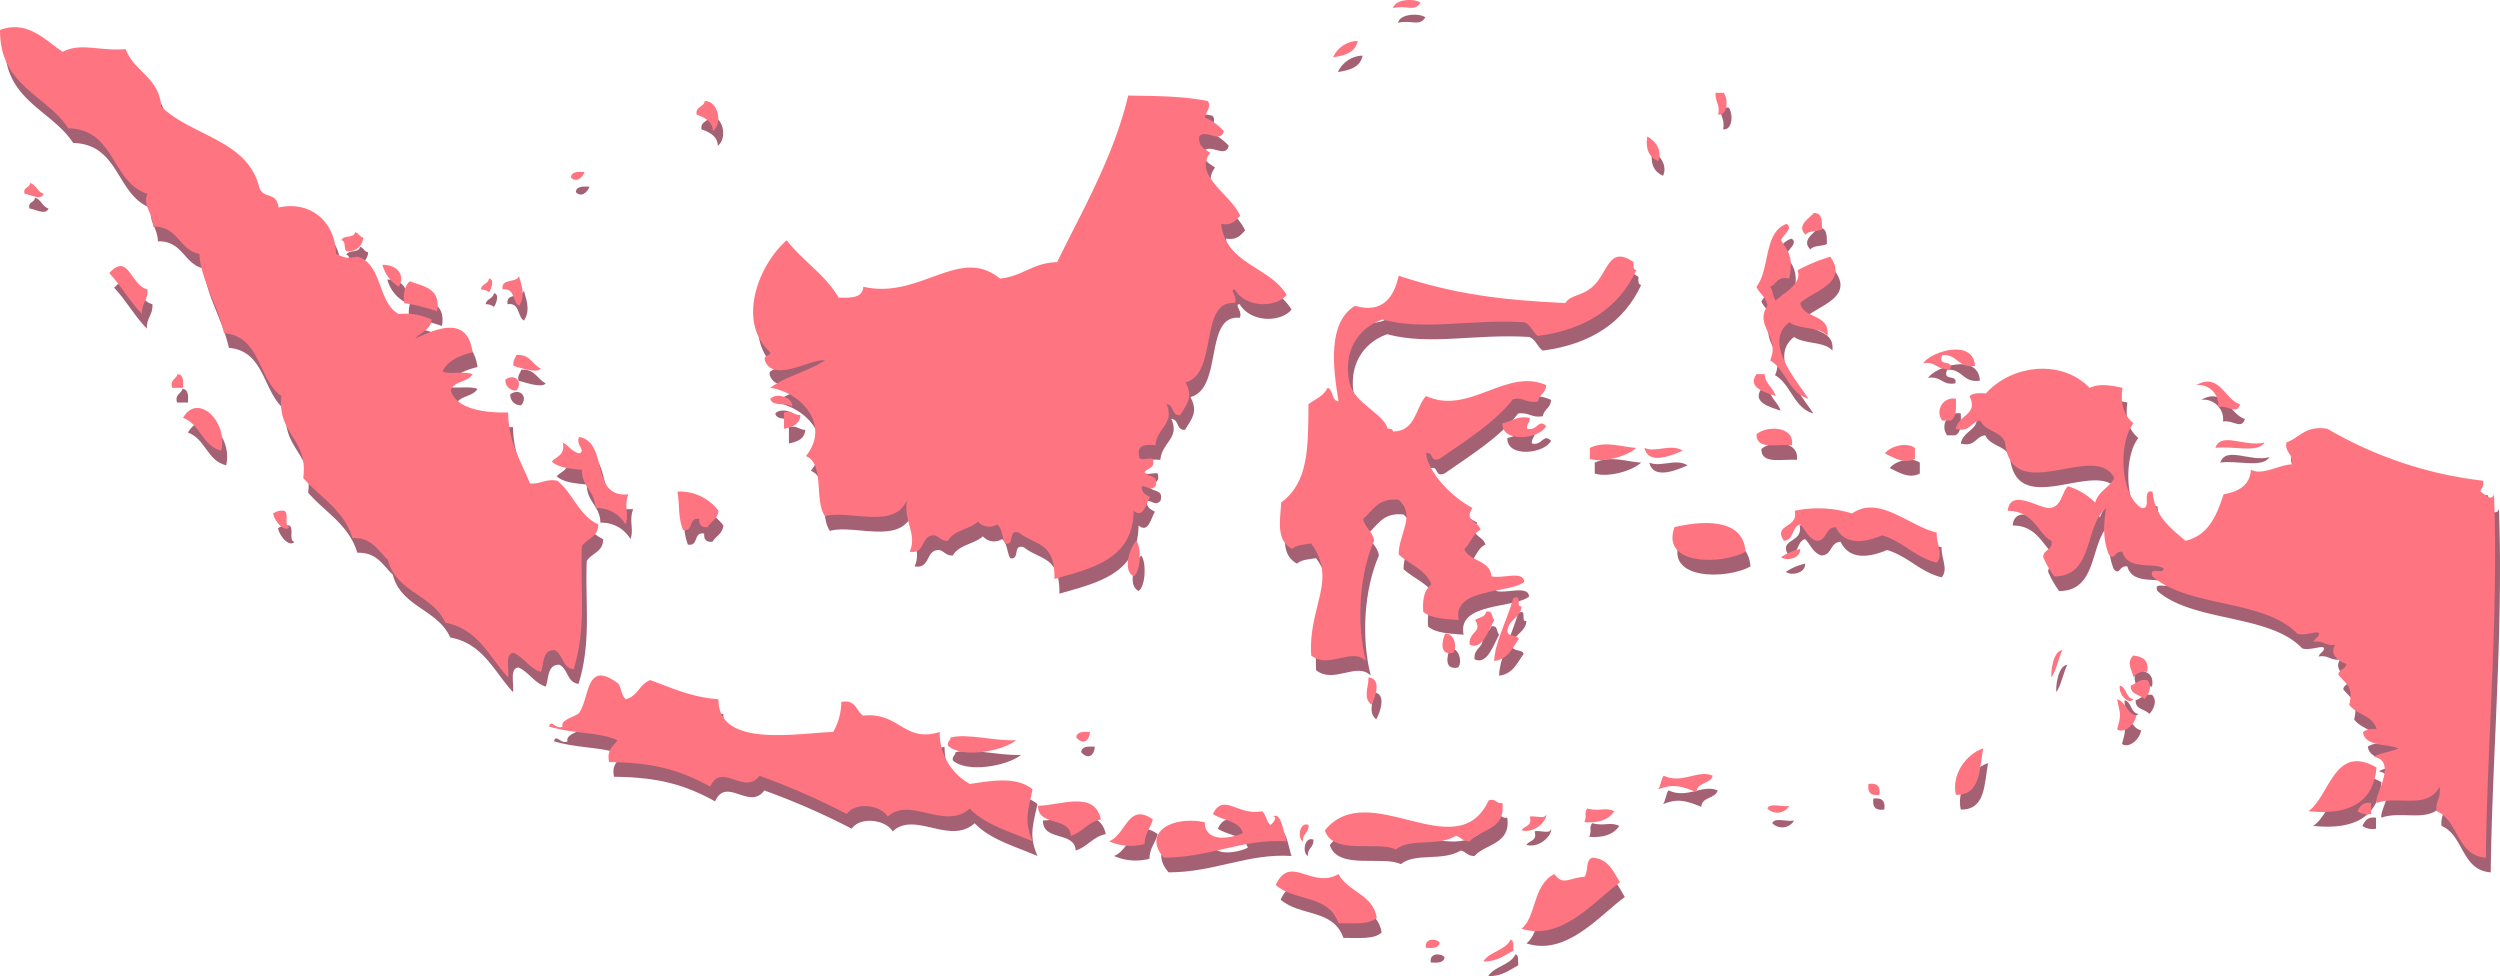 <svg xmlns="http://www.w3.org/2000/svg" width="428.514" height="167.322" viewBox="0 0 428.514 167.322">
  <g id="mapa_indonesia" data-name="mapa indonesia" transform="translate(-289.386 -290.668)">
    <g id="Grupo_309" data-name="Grupo 309" transform="translate(-3001.833 -1853.099)" style="isolation: isolate">
      <path id="Trazado_1391" data-name="Trazado 1391" d="M3535.538,2146.74c-1.063,1.669-2.358.364-4.683.936C3531.126,2146.141,3534.407,2145.953,3535.538,2146.74Z" fill="#a56174" fill-rule="evenodd"/>
      <path id="Trazado_1392" data-name="Trazado 1392" d="M3302.828,2155.168c3.012-1.641,6.437-.059,10.772-.468,1.43,3.874,5.746,4.866,6.084,9.833,5.175,5.127,14.922,5.681,16.857,14.047.894,1.893,2.848.486,3.277,3.278,5.4-1.213,9.706,2.374,9.833,7.96,1.753.7,1.415.77,3.746.466,4.262,1.359,3.366,7.874,7.024,9.834a10.572,10.572,0,0,1,5.619.937c-.182,1.848-1.9,2.154-2.81,3.278,4.033-1.931,8.981-3.831,9.833,2.341-2.237.572-4.243,1.376-5.151,3.277,1.035.569,3.475-.109,5.151.469-.778,1.406-3.235,1.135-3.747,2.809,1.036,3.453,6.687,3.855,9.833,3.746.073,5.234,2.237,8.377,3.747,12.174,1.872.156,2.6-.834,4.682-.468,2.7,2.14,3.7,5.975,7.024,7.491.024,2.209-1.977,2.394-2.81,3.747-.295,7.379.822,13.841-1.405,21.069-1.978-.208-1.8-2.57-3.278-3.277-2.094-.064-1.8,2.258-2.341,3.746-2.015-.64-2.854-2.453-4.682-3.279-1.552.164-.734,2.7-.937,4.215-3.245-3.465-5.1-8.327-10.768-9.366-2.08-4.787-8.485-5.249-9.833-10.768-1.712-1.567-2.7-3.859-6.087-3.747-1.425-4.817-5.543-6.942-8.429-10.3.888-6.82-4.473-7.389-3.746-14.047-4.038-2.828-3.495-10.24-9.832-10.769-1.046-4.747-4.077-9.418-4.214-13.579-3.528-.685-3.629-4.8-7.961-4.683-.014-2.322-1.85-3.721-.935-5.618-6.26-2.012-5.488-11.056-13.579-11.238-3.764-5.755-11.794-7.246-11.706-16.855C3296.9,2149.614,3300.013,2153.408,3302.828,2155.168Z" fill="#a56174" fill-rule="evenodd"/>
      <path id="Trazado_1393" data-name="Trazado 1393" d="M3524.768,2153.3c-.364,1.977-2.186,2.5-4.214,2.808A4.773,4.773,0,0,1,3524.768,2153.3Z" fill="#a56174" fill-rule="evenodd"/>
      <path id="Trazado_1394" data-name="Trazado 1394" d="M3586.106,2162.193h1.405c.764.9.792,3.906-.937,3.745C3586.934,2164.172,3586,2163.7,3586.106,2162.193Z" fill="#a56174" fill-rule="evenodd"/>
      <path id="Trazado_1395" data-name="Trazado 1395" d="M3423.163,2208.078c-.258-1.037.894-.665.936-1.4-5.854-5.236-1.987-15.049,2.81-19.2,2.711,3.531,6.612,5.875,8.9,9.833,2.069.039,4.149.089,4.214-1.874,9.7,2.264,16.512-7.118,23.412-1.405,3.872-.341,5.685-2.743,9.832-2.808,3.8-7.939,9.636-17.815,12.175-28.563,4.323.1,9.012.035,13.577.937.771.727-.159,1.824-.468,2.809a9.76,9.76,0,0,1,3.278,2.342c-.527,2.238-3.185-.441-4.214.936-.2,1.763.989,2.132,1.872,2.809-2.934,3.849,3.565,7.123,5.151,10.769-.75.81-1.417,1.705-3.277,1.406.83,6.973,8.342,7.265,11.237,12.172-1.951,2.279-7.034,2.194-8.9-.936-1.044.07.607,1.18,0,2.342-6.149-.6-2.8,12.113-8.428,13.578,1.33,2.528.289,3.614-.936,5.618-1.529.124-.993-1.815-2.342-1.872,1.5,3.338-1.668,4.06-1.873,7.023-1.687-.127-3.238-.116-2.809,1.874-.079,1.015,1.66.211,2.341.469.5,1.744-.985,1.51-1.4,2.339.545.862,2.486.325,1.873,2.342-.891.877-1.176.051-2.341,0-.079,1.172.72,1.466,1.405,1.872-.671,1.015-1.124,3.792-2.809,2.343-.107,8.32-7.044,9.812-13.579,11.7.146-6.451-3.29-5.727-6.087-7.959-2.017-.612-.58,2.229-2.342,1.874-.557-1-.5-2.617-1.4-3.278a2.547,2.547,0,0,1-3.277-.469c-1.483,1.327-4.154,1.467-5.151,3.279-1.165.073-1.449-.736-2.341-.937-2.4-.059-1.421,3.262-4.214,2.809,1.34-2.974-1.083-5.2-.468-8.9-2.075,5.208-9.913,1.656-14.047,2.811-1.893-2.633-.005-9.047-3.278-10.3,4.206-5.2-.539-10.824-6.087-11.707,2.688-1.993,6.532-2.832,9.365-4.682C3431.371,2207.585,3424.654,2212.08,3423.163,2208.078Z" fill="#a56174" fill-rule="evenodd"/>
      <path id="Trazado_1396" data-name="Trazado 1396" d="M3412.862,2163.6c2.355.013,3.08,3.862,1.405,5.151-.043-1.355-.959-2.189-2.81-2.81C3411.236,2164.469,3412.717,2164.7,3412.862,2163.6Z" fill="#a56174" fill-rule="evenodd"/>
      <path id="Trazado_1397" data-name="Trazado 1397" d="M3574.4,2169.684c1.49.744,2.647,2.539,1.873,4.214C3574.867,2173.275,3574.05,2172.062,3574.4,2169.684Z" fill="#a56174" fill-rule="evenodd"/>
      <path id="Trazado_1398" data-name="Trazado 1398" d="M3392.259,2175.77c-.34.952-1.408,1.914-2.34.937C3389.988,2175.684,3391.1,2175.7,3392.259,2175.77Z" fill="#a56174" fill-rule="evenodd"/>
      <path id="Trazado_1399" data-name="Trazado 1399" d="M3297.21,2177.645c1.087.316,1.253,1.555,2.342,1.872-.555,1.26-2.442,0-3.278,0C3295.933,2178.238,3297.2,2178.574,3297.21,2177.645Z" fill="#a56174" fill-rule="evenodd"/>
      <path id="Trazado_1400" data-name="Trazado 1400" d="M3602.962,2182.793c1.448-.043,1.4,1.414,1.4,2.811-.821.428-2.336.161-2.809.935C3599.829,2184.933,3602.337,2183.6,3602.962,2182.793Z" fill="#a56174" fill-rule="evenodd"/>
      <path id="Trazado_1401" data-name="Trazado 1401" d="M3598.279,2184.668c1.27.7-.744,2.019-.935,2.809,1.407,2.173,2.1,2.991,1.4,6.554-2.038-.476-2.153.969-3.278,1.405.478.615.459,1.726.937,2.341,2.052-1.6,4.584-3.142,3.745-5.15a30.836,30.836,0,0,1,5.619-2.343c3.256,4.517-3.013,5.905-5.15,7.962.623,2.809,5.116,1.751,4.682,5.618-1.346-1.619-4.851-1.08-6.555-2.34-4.583,3.515,1.391,10.1,3.278,13.111-3.386-.987-3.784-4.959-6.556-6.557,1.8-4.131-2.763-5.915-.468-9.363-.18-1.539-1.369-2.065-1.873-3.279C3595.461,2192.461,3594.339,2186.034,3598.279,2184.668Z" fill="#a56174" fill-rule="evenodd"/>
      <path id="Trazado_1402" data-name="Trazado 1402" d="M3352.929,2186.072c.615.164.737.824,1.4.936a2.53,2.53,0,0,1-2.808,2.342c-.65-.288-.072-1.8-.936-1.873C3350.886,2186.526,3352.776,2187.168,3352.929,2186.072Z" fill="#a56174" fill-rule="evenodd"/>
      <path id="Trazado_1403" data-name="Trazado 1403" d="M3555.671,2203.864c-.956-.6-1.185-1.936-2.341-2.34-9.305-.576-17.018,1.5-24.348-.469-4.4,1.554-6.719,5.725-5.618,10.769.8,3.67,5.72,5.182,6.555,7.959.544-.076.833.1.936.469,3.862-.04,3.79-4.014,5.619-6.086,7.4,3.385,13.714-4.894,20.6-1.873-.008,1.4-1.218,1.592-1.405,2.809-1.928.367-2.4-.719-4.214-.467-3.366,4.28-8.165,7.13-12.642,10.3-1.77.677-.9-1.287-2.341-.938.466,3.44,4.4,7.459,7.96,9.364-1.51,2.293.97,2.137,1.4,3.747-1.4.624-1.679,2.379-2.809,3.277.915,2.206,4.424,1.819,4.682,4.682,1.7.491,5.433-1.062,5.619.938-2.474,2.092-12.406.959-11.238,6.555-2.309-.19-4.756-.24-6.087-1.406-.161-2.189.211-3.846,1.405-4.682-.99-2.6-3.757-3.422-5.618-5.151.007-3.529,3.023-6.748,0-9.365-3.523-.4-4.414,1.829-6.087,3.277.292,1.582,1.661,2.086,1.872,3.748-2.51,5.737-3.074,14-1.4,20.6-2.409-2.438-6.311,1.492-9.365-.935-.563-8.445,4.587-12.832,0-19.2-1.222.182-2.569.24-3.277.936-2.678-1.484-2.11-4.345-1.873-7.96,4.7-3.459,4.623-9.377,4.682-16.856,1.164-.865,2.642-1.417,3.278-2.81,1.033.372.608,2.2,1.873,2.342-.956-5.77-1.929-13.479,2.81-16.387,4.629,1.368,6.708-1.405,7.491-5.15,9.531,3.121,17.3,4.151,28.562,4.681.989-1.507,2.79-1.125,4.682-2.81,2.7-2.4,2.724-7.2,7.023-4.213-.04.664-.077,1.325.468,1.4Q3568.067,2202.214,3555.671,2203.864Z" fill="#a56174" fill-rule="evenodd"/>
      <path id="Trazado_1404" data-name="Trazado 1404" d="M3317.344,2195.9c.144,1.863-1.082,2.352-.937,4.214-2.1-2.116-3.566-4.861-5.619-7.022C3314.143,2189.443,3314.384,2195.215,3317.344,2195.9Z" fill="#a56174" fill-rule="evenodd"/>
      <path id="Trazado_1405" data-name="Trazado 1405" d="M3357.611,2191.69c2.392-.051,3.988,1.587,2.81,3.746A6.286,6.286,0,0,1,3357.611,2191.69Z" fill="#a56174" fill-rule="evenodd"/>
      <path id="Trazado_1406" data-name="Trazado 1406" d="M3375.872,2194.031c1.1.121.269,2.057,0,2.342a2.21,2.21,0,0,0-1.4-.469C3374.6,2194.949,3375.735,2194.986,3375.872,2194.031Z" fill="#a56174" fill-rule="evenodd"/>
      <path id="Trazado_1407" data-name="Trazado 1407" d="M3362.294,2194.5c2.378.9,5.371,1.184,4.681,5.15a30.16,30.16,0,0,0-5.618-1.4C3361.131,2196.459,3361.491,2195.257,3362.294,2194.5Z" fill="#a56174" fill-rule="evenodd"/>
      <path id="Trazado_1408" data-name="Trazado 1408" d="M3630.587,2209.015c-2.939.442-2.933-2.062-5.618-1.874-.877,2.127,1.86.636,1.4,2.342-2.277.4-2.405-1.341-4.682-.937C3623.134,2206.469,3630.331,2204.3,3630.587,2209.015Z" fill="#a56174" fill-rule="evenodd"/>
      <path id="Trazado_1409" data-name="Trazado 1409" d="M3380.555,2207.141c2.374-.19,2.735,1.636,4.213,2.342-.747.867-3.535-.185-4.682-.468C3379.888,2208.037,3380.407,2207.775,3380.555,2207.141Z" fill="#a56174" fill-rule="evenodd"/>
      <path id="Trazado_1410" data-name="Trazado 1410" d="M3655.871,2212.76c-.462,3.116.445,4.863,1.873,6.088-2.586,3.249-2.368,12.31,1.405,14.514,1.842.281-.119-3.241,1.873-2.809.356,4.327,3.131,6.234,5.618,8.429,3.94-.9,5.365-4.314,6.556-7.959,2.485-.482,4.48-1.453,4.682-4.216,2,1.028,4.662-.814,7.024-.936.3-1.863-1.24-1.883-.937-3.745,2.287-.837,3.279-2.966,7.024-2.343a68.314,68.314,0,0,0,26.689,8.9c.2.977-.322,1.239-.468,1.872.553.137,1.768,1.887,2.341.47.783,20.846-1.2,42.968-1.405,62.272-5.078-.385-4.583-6.342-8.428-7.959-.251-1.811.835-2.285.468-4.215-1.982,4.024-7.342,1.445-10.769,2.811-.492-1.287,3.729-7.082-.469-7.961,1.21-.662,2.934-.813,4.215-1.405-2.08-.885-5.679-.251-6.088-2.808a3.043,3.043,0,0,1,2.342-.469c-.56-2.406-3.465-2.469-4.683-4.215.726-3.149-.417-3.386-1.873-5.15.138-.954,1.267-.918,1.405-1.872-1.385-.3-3.07-1.846-1.873-3.277-1.736.33-2.009-.8-3.745-.469.165-.615.824-.738.936-1.4-.1-.669-2.331.434-3.746,0-5.607-5.943-18.655-4.445-24.816-9.834-.75-1.842,2.022-.164,1.873-1.4-1.848-1.037-6.161.4-7.024-2.81-1.47-.231-1.236,1.615-2.34.468-1.005-2.508-.957-4.941-.468-7.96-3.791,3.078-2.044,11.691-8.9,11.706a17.657,17.657,0,0,1-1.873-3.279c-.025-1.428,1.687-1.121,1.405-2.807-2.218-1.044-2.953-5.161-7.492-5.15.4-3.822,4.97-.648,7.024-.47,2.222-.119,2.136-2.546,3.276-3.745a11.094,11.094,0,0,1,4.683,2.809c.541-1.955,2.417-2.576,3.278-4.213-3.222-6.48-17.55,5.094-18.729-6.087-.657-2-3.424-1.885-4.214-3.746-1.733.141-1.685,2.06-4.214,1.4.456-2.484,3.916-2.383,2.341-5.617.553-.541,1.655-.531,2.809-.469,4.3-4.786,12.814-6.037,17.793-.937C3651.906,2211.941,3654.106,2212.393,3655.871,2212.76Z" fill="#a56174" fill-rule="evenodd"/>
      <path id="Trazado_1411" data-name="Trazado 1411" d="M3322.5,2210.42c1.023.068,1,1.18.936,2.34h-1.874C3321.156,2211.268,3322.295,2211.313,3322.5,2210.42Z" fill="#a56174" fill-rule="evenodd"/>
      <path id="Trazado_1412" data-name="Trazado 1412" d="M3593.129,2210.42h1.405c.114,1.759,1.483,2.263,1.873,3.746C3594.807,2213.564,3591.44,2212.818,3593.129,2210.42Z" fill="#a56174" fill-rule="evenodd"/>
      <path id="Trazado_1413" data-name="Trazado 1413" d="M3380.555,2213.229a1.76,1.76,0,0,1-1.874-1.874C3380.279,2210.206,3381.813,2211.738,3380.555,2213.229Z" fill="#a56174" fill-rule="evenodd"/>
      <path id="Trazado_1414" data-name="Trazado 1414" d="M3668.514,2212.293c3.968-2.242,4.924,2.56,7.491,3.277-.531,1.918-2.075.112-3.746.467A3.374,3.374,0,0,0,3668.514,2212.293Z" fill="#a56174" fill-rule="evenodd"/>
      <path id="Trazado_1415" data-name="Trazado 1415" d="M3424.1,2214.635c.995-1.115,3.98-.262,3.746,1.4C3426.994,2215.172,3424.373,2216.075,3424.1,2214.635Z" fill="#a56174" fill-rule="evenodd"/>
      <path id="Trazado_1416" data-name="Trazado 1416" d="M3627.31,2214.635c.032,1.592.146,3.265-.937,3.745h-1.4A2.362,2.362,0,0,1,3627.31,2214.635Z" fill="#a56174" fill-rule="evenodd"/>
      <path id="Trazado_1417" data-name="Trazado 1417" d="M3329.985,2223.531c-3.273-.785-3.556-4.56-6.553-5.621C3325.912,2213.506,3331.168,2218.494,3329.985,2223.531Z" fill="#a56174" fill-rule="evenodd"/>
      <path id="Trazado_1418" data-name="Trazado 1418" d="M3426.441,2216.975c1.43-.338,1.706.478,2.809.467-.108,1.611-1.393,2.041-2.809,2.341Z" fill="#a56174" fill-rule="evenodd"/>
      <path id="Trazado_1419" data-name="Trazado 1419" d="M3554.267,2217.91c.059.841-.574.989-.469,1.873,1.813.446,1.929-1.824,3.278-.467-1.073,2.214-7.585,2.993-7.492-.468C3551.16,2218.551,3551.985,2217.5,3554.267,2217.91Z" fill="#a56174" fill-rule="evenodd"/>
      <path id="Trazado_1420" data-name="Trazado 1420" d="M3599.216,2222.593c-2.446-.206-6.171.864-6.087-1.872C3594.817,2219.216,3599.673,2219.245,3599.216,2222.593Z" fill="#a56174" fill-rule="evenodd"/>
      <path id="Trazado_1421" data-name="Trazado 1421" d="M3391.323,2221.188c5.179.91,1.72,10.455,8.429,9.835-.777,2.121.174,3.386-.469,5.149a5.707,5.707,0,0,0-5.15-2.81c-.062-2.9-2.346-3.587-2.341-6.555-2.018-.166-4-.367-5.151-1.4.794-.923,2.36-1.074,1.873-3.276,1.029.53,1.556,1.565,2.809,1.872C3392.6,2223.567,3390.669,2222.534,3391.323,2221.188Z" fill="#a56174" fill-rule="evenodd"/>
      <path id="Trazado_1422" data-name="Trazado 1422" d="M3680.219,2222.126c-1.172,1.948-5.763.479-8.427.935C3672.752,2220.176,3676.949,2223.018,3680.219,2222.126Z" fill="#a56174" fill-rule="evenodd"/>
      <path id="Trazado_1423" data-name="Trazado 1423" d="M3572.527,2223.061c-1.6,1.467-5.7,2.593-7.96,1.875v-1.875C3567.234,2221.756,3570.208,2222.963,3572.527,2223.061Z" fill="#a56174" fill-rule="evenodd"/>
      <path id="Trazado_1424" data-name="Trazado 1424" d="M3620.286,2223.061v1.875c-1.872.97-3.638-.217-5.15-.938C3615.945,2222.873,3618.717,2221.95,3620.286,2223.061Z" fill="#a56174" fill-rule="evenodd"/>
      <path id="Trazado_1425" data-name="Trazado 1425" d="M3573.932,2223.061c1.937.873,4.485-.811,6.555.47C3578.607,2224.352,3574.578,2226.064,3573.932,2223.061Z" fill="#a56174" fill-rule="evenodd"/>
      <path id="Trazado_1426" data-name="Trazado 1426" d="M3408.179,2230.553a8.267,8.267,0,0,1,7.024,3.279c-.111,1.448-1.3,1.817-1.872,2.807-1.022.088-1.49-.383-1.405-1.405-1.93-.368-.88,2.243-2.81,1.875C3408.2,2234.491,3408.628,2233.256,3408.179,2230.553Z" fill="#a56174" fill-rule="evenodd"/>
      <path id="Trazado_1427" data-name="Trazado 1427" d="M3624.032,2237.576c-.138,1.823,1.212,3.705,0,5.151-3.751-.93-5.754-3.611-9.364-4.682-2.875,1.2-6.382,1.855-7.96-1.406-1.818.057-1.449,2.3-3.278,2.343-1.441-.431-1.871-1.874-2.809-2.81-1.472.4-1.04,2.7-2.809,2.81-1.89-2.962,2.55-2.023,1.873-5.15a19.677,19.677,0,0,1,9.832.468C3614.113,2231.055,3619.359,2236.518,3624.032,2237.576Z" fill="#a56174" fill-rule="evenodd"/>
      <path id="Trazado_1428" data-name="Trazado 1428" d="M3340.755,2233.832c.924.324-.115,2.611.937,2.807-.906,1.027-2.628-1.091-2.81-2.339A2.619,2.619,0,0,1,3340.755,2233.832Z" fill="#a56174" fill-rule="evenodd"/>
      <path id="Trazado_1429" data-name="Trazado 1429" d="M3591.256,2240.854c-3.846,2.209-14.634,2.461-12.174-4.215C3583.073,2235.688,3590.831,2234.711,3591.256,2240.854Z" fill="#a56174" fill-rule="evenodd"/>
      <path id="Trazado_1430" data-name="Trazado 1430" d="M3486.842,2238.982c.936,1.272.705,5.37-.468,6.086C3484.328,2244.018,3485.839,2239.94,3486.842,2238.982Z" fill="#a56174" fill-rule="evenodd"/>
      <path id="Trazado_1431" data-name="Trazado 1431" d="M3600.621,2240.386c.1,1.673-2.433,2.112-3.277,1.4A9.248,9.248,0,0,1,3600.621,2240.386Z" fill="#a56174" fill-rule="evenodd"/>
      <path id="Trazado_1432" data-name="Trazado 1432" d="M3551.457,2248.815c1.664-.729.283,1.589,1.4,1.4-.147,1.881-1.92,2.136-2.34,3.746-.494,1.74,1.578.918,1.873,1.873-1.12,1.533-1.833,3.473-4.215,3.745C3548.187,2256.707,3550.486,2252.268,3551.457,2248.815Z" fill="#a56174" fill-rule="evenodd"/>
      <path id="Trazado_1433" data-name="Trazado 1433" d="M3546.774,2251.155c1.259-.322.906.968,1.405,1.406-.952,1.673-2.04,5.273-4.214,4.214-.231-2.275,2.3-2.068.936-4.214C3545.524,2252.09,3546.644,2252.116,3546.774,2251.155Z" fill="#a56174" fill-rule="evenodd"/>
      <path id="Trazado_1434" data-name="Trazado 1434" d="M3539.751,2254.9c1.672-.1,2.113,2.432,1.405,3.276C3538.668,2258.7,3539.247,2256.157,3539.751,2254.9Z" fill="#a56174" fill-rule="evenodd"/>
      <path id="Trazado_1435" data-name="Trazado 1435" d="M3657.744,2258.648c1.509.207,2.719.713,2.342,2.809a2.291,2.291,0,0,0-2.342.936C3657.574,2261.258,3656.406,2259.825,3657.744,2258.648Z" fill="#a56174" fill-rule="evenodd"/>
      <path id="Trazado_1436" data-name="Trazado 1436" d="M3399.283,2266.139c2.061-.439,2.393-2.6,4.214-3.278,3.686,1.309,7.036,2.953,11.706,3.278-.086,8.562,13.908,5.716,19.666,5.619a10.684,10.684,0,0,0,1.4-5.153c2.522-.491,2.5,1.556,3.746,2.343,6.232-.654,6.935,4.7,13.11,2.81a10.03,10.03,0,0,0,5.151,8.9c3.166-.418,7.9-1.472,10.769.936-.859,3.986-1.437,5.445,0,8.9-3.807-1.655-8.109-2.816-10.769-5.619-4.229,3.832-10.271-2.174-14.048,1.405-1.149-1.993-5.526-2.633-7.022-.467a122.921,122.921,0,0,0-14.984-6.556c-2.509,3.492-6.519-2.468-8.428,1.872-5.626-3.127-10.4-4.148-17.324-4.213-.478-2.2.771-2.664,1.4-3.746-3.127-1.433-7.428-1.058-11.7-2.342.4-1.374,1.179.61,2.341,0-.485-1.2,2.408-1.763,2.809-2.341,1.9-2.73,1.093-9.106,6.555-5.151C3398.533,2263.8,3398.379,2265.127,3399.283,2266.139Z" fill="#a56174" fill-rule="evenodd"/>
      <path id="Trazado_1437" data-name="Trazado 1437" d="M3526.641,2262.393c2.353.254,1.117,3.513.468,4.681C3525.685,2265.84,3526.59,2264.4,3526.641,2262.393Z" fill="#a56174" fill-rule="evenodd"/>
      <path id="Trazado_1438" data-name="Trazado 1438" d="M3660.086,2262.861c1.011,1,.24,2.616-.468,3.278-.695-.866-2.421-.7-2.342-2.341C3658.255,2263.527,3658.613,2262.635,3660.086,2262.861Z" fill="#a56174" fill-rule="evenodd"/>
      <path id="Trazado_1439" data-name="Trazado 1439" d="M3655.4,2263.8c1.233.325.989,2.13,2.34,2.341C3656.966,2267.188,3655.131,2265.352,3655.4,2263.8Z" fill="#a56174" fill-rule="evenodd"/>
      <path id="Trazado_1440" data-name="Trazado 1440" d="M3654.936,2266.139c1.562.465,1.62,2.435,3.277,2.809-.213,1.593-2.125,3.152-3.277,2.341C3655.714,2268.506,3655.5,2269.07,3654.936,2266.139Z" fill="#a56174" fill-rule="evenodd"/>
      <path id="Trazado_1441" data-name="Trazado 1441" d="M3478.882,2271.758c-.165,1.85-1.4,2.082-2.341.935C3476.61,2271.67,3477.721,2271.688,3478.882,2271.758Z" fill="#a56174" fill-rule="evenodd"/>
      <path id="Trazado_1442" data-name="Trazado 1442" d="M3466.24,2273.162c-2.427,1.938-9.327,3.141-11.706.936-.132-.756.443-.806.469-1.4C3457.864,2271.961,3462.412,2273.327,3466.24,2273.162Z" fill="#a56174" fill-rule="evenodd"/>
      <path id="Trazado_1443" data-name="Trazado 1443" d="M3631.992,2274.566c-.688,3.526-.385,8.045-4.682,7.961C3626.525,2279.167,3628.942,2275.588,3631.992,2274.566Z" fill="#a56174" fill-rule="evenodd"/>
      <path id="Trazado_1444" data-name="Trazado 1444" d="M3699.417,2277.845c-.531,5.868-4.551,8.245-11.706,7.491C3691.349,2282.9,3692.119,2273.611,3699.417,2277.845Z" fill="#a56174" fill-rule="evenodd"/>
      <path id="Trazado_1445" data-name="Trazado 1445" d="M3585.637,2279.249c-.4,1.471-2.705,1.039-2.809,2.81-2.541-1.018-3.965-1.5-6.555-.469.477-.615.459-1.725.937-2.341C3580.482,2280.752,3583.032,2278.115,3585.637,2279.249Z" fill="#a56174" fill-rule="evenodd"/>
      <path id="Trazado_1446" data-name="Trazado 1446" d="M3612.326,2280.654q2.2-.327,1.873,1.873Q3612,2282.849,3612.326,2280.654Z" fill="#a56174" fill-rule="evenodd"/>
      <path id="Trazado_1447" data-name="Trazado 1447" d="M3480.755,2286.74c-2.218.436-3.124,2.182-5.15,2.81-.2-3.391-5.667-1.513-5.62-5.151C3473.784,2284.361,3479.687,2281.691,3480.755,2286.74Z" fill="#a56174" fill-rule="evenodd"/>
      <path id="Trazado_1448" data-name="Trazado 1448" d="M3547.243,2283.464c1.323-.389,1.213.659,2.341.468.581,4.638-3.719,4.4-5.619,6.554-1.164.073-1.449-.734-2.341-.936-3.257,1.929-7.782.3-10.3,2.341-3.09-1.528-10.81,1.073-12.175-3.278C3526.7,2279.314,3541.731,2295.23,3547.243,2283.464Z" fill="#a56174" fill-rule="evenodd"/>
      <path id="Trazado_1449" data-name="Trazado 1449" d="M3698.481,2283.932v1.873a3.055,3.055,0,0,1-2.342-.469C3696.567,2284.517,3697.009,2283.709,3698.481,2283.932Z" fill="#a56174" fill-rule="evenodd"/>
      <path id="Trazado_1450" data-name="Trazado 1450" d="M3595,2284.867c.349-1.054,2.626-.183,3.746-.468A2.367,2.367,0,0,1,3595,2284.867Z" fill="#a56174" fill-rule="evenodd"/>
      <path id="Trazado_1451" data-name="Trazado 1451" d="M3564.1,2284.867c2.189.574,3.048-.3,4.683.469-.94,1.4-2.619,2.063-5.151,1.873C3564.16,2285.738,3563.5,2285.973,3564.1,2284.867Z" fill="#a56174" fill-rule="evenodd"/>
      <path id="Trazado_1452" data-name="Trazado 1452" d="M3489.651,2286.74c-.374,1.5-1.383,2.364-1.4,4.215a9.106,9.106,0,0,1-6.086-.469C3485.053,2289.42,3485.411,2283.723,3489.651,2286.74Z" fill="#a56174" fill-rule="evenodd"/>
      <path id="Trazado_1453" data-name="Trazado 1453" d="M3516.34,2287.677c.122,1.371-1.059,1.439-.936,2.809C3514.4,2290.051,3514.763,2287.082,3516.34,2287.677Z" fill="#a56174" fill-rule="evenodd"/>
      <path id="Trazado_1454" data-name="Trazado 1454" d="M3565.036,2293.295c2.737.229,3.558,2.373,4.683,4.215-4.426,3.272-10.053,10.17-16.858,7.96,2.526-1.993,1.89-7.5,5.619-9.365,1.54,2.083,2.479.628,5.151.469C3564.366,2295.747,3563.762,2293.583,3565.036,2293.295Z" fill="#a56174" fill-rule="evenodd"/>
      <path id="Trazado_1455" data-name="Trazado 1455" d="M3521.491,2296.1c1.595,3.086,5.913,3.452,6.554,7.492-1.266,1.229-4.064.929-6.554.936-1.781-5.019-7.374-3.625-10.77-6.554C3513.233,2292.55,3516.886,2298.79,3521.491,2296.1Z" fill="#a56174" fill-rule="evenodd"/>
      <path id="Trazado_1456" data-name="Trazado 1456" d="M3538.815,2307.811c-.069,1.023-1.179,1-2.341.937C3536.146,2307.127,3538.116,2307.067,3538.815,2307.811Z" fill="#a56174" fill-rule="evenodd"/>
      <path id="Trazado_1457" data-name="Trazado 1457" d="M3550.989,2307.343c.635.145.388,1.172.468,1.873-1.508.833-2.783,1.9-5.15,1.872C3547.386,2309.358,3550.065,2309.229,3550.989,2307.343Z" fill="#a56174" fill-rule="evenodd"/>
      <path id="Trazado_1458" data-name="Trazado 1458" d="M3381.023,2193.565c.2,1.114,1.3,3.187,0,5.15-1.176-.7-.631-3.115-2.81-2.811C3377.883,2193.858,3380.649,2194.906,3381.023,2193.565Z" fill="#a56174" fill-rule="evenodd"/>
      <path id="Trazado_1459" data-name="Trazado 1459" d="M3645.571,2257.711c-.722,1.463-1,3.371-1.873,4.682C3643.54,2261.9,3643.846,2257.877,3645.571,2257.711Z" fill="#a56174" fill-rule="evenodd"/>
      <path id="Trazado_1460" data-name="Trazado 1460" d="M3510.253,2286.272c1.367-1.031,1.844,2.822,2.341,4.214-7.538-.478-13.208,2.811-21.07,2.809-3.64-4.176,1.231-7.256,7.023-6.086.056,3.475,4.226,2.914,6.556,1.873-.621-2.189-3.5-2.119-5.151-3.277,1.844-3.737,4.246.39,8.428-.469.7.553.728,1.768,1.405,2.341C3510.157,2287.623,3511.2,2286.129,3510.253,2286.272Z" fill="#a56174" fill-rule="evenodd"/>
      <path id="Trazado_1461" data-name="Trazado 1461" d="M3557.076,2285.8c.291.781-1.594,3.385-4.215,2.808.42-.83,1.9-.595,1.406-2.341C3555.09,2286,3557.018,2286.839,3557.076,2285.8Z" fill="#a56174" fill-rule="evenodd"/>
    </g>
    <g id="Grupo_310" data-name="Grupo 310" transform="translate(-3001.833 -1853.099)">
      <path id="Trazado_1463" data-name="Trazado 1463" d="M3534.7,2144.221c-1.063,1.67-2.358.363-4.683.935C3530.286,2143.621,3533.568,2143.434,3534.7,2144.221Z" fill="#fe7481" fill-rule="evenodd"/>
      <path id="Trazado_1464" data-name="Trazado 1464" d="M3301.989,2152.649c3.011-1.641,6.436-.059,10.771-.468,1.431,3.874,5.746,4.865,6.085,9.833,5.175,5.127,14.922,5.679,16.857,14.047.894,1.892,2.847.486,3.277,3.277,5.4-1.213,9.705,2.373,9.833,7.961,1.753.694,1.414.769,3.746.467,4.261,1.357,3.365,7.873,7.024,9.834a10.579,10.579,0,0,1,5.618.934c-.182,1.85-1.9,2.156-2.809,3.28,4.032-1.931,8.981-3.831,9.832,2.34-2.236.573-4.243,1.376-5.151,3.278,1.035.568,3.475-.11,5.151.468-.778,1.407-3.234,1.135-3.746,2.809,1.035,3.453,6.687,3.857,9.833,3.746.073,5.235,2.236,8.378,3.746,12.175,1.872.155,2.6-.835,4.682-.47,2.7,2.142,3.7,5.977,7.024,7.492.024,2.209-1.977,2.393-2.81,3.747-.295,7.379.822,13.841-1.4,21.07-1.977-.209-1.8-2.57-3.277-3.278-2.094-.064-1.8,2.259-2.341,3.747-2.015-.64-2.855-2.454-4.683-3.28-1.552.164-.734,2.7-.936,4.215-3.246-3.465-5.1-8.325-10.769-9.365-2.08-4.787-8.485-5.249-9.833-10.769-1.711-1.566-2.7-3.858-6.086-3.747-1.426-4.816-5.544-6.941-8.43-10.3.888-6.82-4.473-7.388-3.745-14.046-4.039-2.829-3.5-10.241-9.833-10.77-1.046-4.746-4.076-9.418-4.213-13.578-3.529-.686-3.629-4.8-7.961-4.684-.015-2.322-1.851-3.72-.936-5.618-6.259-2.012-5.487-11.056-13.579-11.237-3.763-5.756-11.794-7.246-11.705-16.856C3296.063,2147.094,3299.173,2150.889,3301.989,2152.649Z" fill="#fe7481" fill-rule="evenodd"/>
      <path id="Trazado_1465" data-name="Trazado 1465" d="M3523.928,2150.777c-.363,1.977-2.185,2.5-4.213,2.809A4.771,4.771,0,0,1,3523.928,2150.777Z" fill="#fe7481" fill-rule="evenodd"/>
      <path id="Trazado_1466" data-name="Trazado 1466" d="M3585.266,2159.674h1.4c.764.9.792,3.9-.936,3.744C3586.095,2161.652,3585.163,2161.181,3585.266,2159.674Z" fill="#fe7481" fill-rule="evenodd"/>
      <path id="Trazado_1467" data-name="Trazado 1467" d="M3422.323,2205.559c-.258-1.037.894-.666.936-1.405-5.853-5.236-1.987-15.049,2.81-19.2,2.712,3.531,6.612,5.875,8.9,9.833,2.068.039,4.148.09,4.214-1.874,9.7,2.265,16.512-7.117,23.411-1.4,3.873-.342,5.685-2.743,9.832-2.809,3.8-7.937,9.637-17.814,12.175-28.562,4.323.1,9.013.035,13.578.936.771.728-.16,1.824-.468,2.81a9.746,9.746,0,0,1,3.277,2.342c-.526,2.238-3.184-.442-4.213.936-.2,1.763.988,2.132,1.872,2.809-2.935,3.848,3.564,7.123,5.15,10.768-.749.811-1.417,1.705-3.277,1.407.83,6.972,8.342,7.264,11.238,12.171-1.952,2.28-7.034,2.2-8.9-.935-1.044.069.608,1.181,0,2.342-6.149-.6-2.8,12.113-8.427,13.578,1.329,2.527.289,3.613-.937,5.618-1.529.124-.993-1.815-2.342-1.872,1.5,3.338-1.667,4.058-1.872,7.022-1.687-.127-3.239-.116-2.809,1.874-.08,1.015,1.66.211,2.341.469.495,1.743-.986,1.51-1.405,2.34.544.86,2.485.325,1.873,2.342-.892.877-1.177.051-2.342,0-.078,1.172.72,1.466,1.405,1.872-.67,1.014-1.124,3.792-2.809,2.343-.107,8.32-7.043,9.811-13.579,11.7.146-6.452-3.289-5.729-6.087-7.96-2.017-.613-.58,2.228-2.341,1.874-.557-1-.505-2.617-1.4-3.279a2.548,2.548,0,0,1-3.278-.468c-1.483,1.327-4.153,1.466-5.15,3.277-1.165.073-1.45-.734-2.341-.936-2.4-.058-1.422,3.262-4.215,2.809,1.341-2.974-1.083-5.2-.468-8.9-2.074,5.207-9.912,1.656-14.046,2.81-1.893-2.633-.006-9.047-3.278-10.3,4.206-5.2-.54-10.824-6.088-11.707,2.688-1.993,6.533-2.832,9.366-4.681C3430.532,2205.066,3423.814,2209.561,3422.323,2205.559Z" fill="#fe7481" fill-rule="evenodd"/>
      <path id="Trazado_1468" data-name="Trazado 1468" d="M3412.022,2161.077c2.356.014,3.08,3.863,1.405,5.152-.042-1.356-.958-2.19-2.809-2.811C3410.4,2161.949,3411.878,2162.183,3412.022,2161.077Z" fill="#fe7481" fill-rule="evenodd"/>
      <path id="Trazado_1469" data-name="Trazado 1469" d="M3573.56,2167.165c1.49.743,2.648,2.538,1.873,4.212C3574.027,2170.756,3573.21,2169.542,3573.56,2167.165Z" fill="#fe7481" fill-rule="evenodd"/>
      <path id="Trazado_1470" data-name="Trazado 1470" d="M3391.42,2173.25c-.341.952-1.408,1.914-2.341.938C3389.148,2173.165,3390.259,2173.183,3391.42,2173.25Z" fill="#fe7481" fill-rule="evenodd"/>
      <path id="Trazado_1471" data-name="Trazado 1471" d="M3296.371,2175.125c1.086.316,1.252,1.556,2.341,1.872-.555,1.261-2.442,0-3.278,0C3295.093,2175.719,3296.365,2176.055,3296.371,2175.125Z" fill="#fe7481" fill-rule="evenodd"/>
      <path id="Trazado_1472" data-name="Trazado 1472" d="M3602.123,2180.274c1.447-.042,1.4,1.414,1.4,2.81-.821.428-2.337.16-2.809.936C3598.99,2182.413,3601.5,2181.081,3602.123,2180.274Z" fill="#fe7481" fill-rule="evenodd"/>
      <path id="Trazado_1473" data-name="Trazado 1473" d="M3597.44,2182.149c1.27.7-.745,2.018-.936,2.808,1.407,2.174,2.1,2.991,1.4,6.555-2.037-.477-2.153.97-3.277,1.4.477.616.459,1.727.936,2.342,2.052-1.6,4.584-3.142,3.746-5.15a30.641,30.641,0,0,1,5.618-2.342c3.256,4.515-3.013,5.9-5.149,7.961.623,2.808,5.115,1.75,4.682,5.617-1.347-1.618-4.851-1.078-6.556-2.34-4.583,3.516,1.391,10.1,3.279,13.111-3.387-.987-3.785-4.959-6.556-6.556,1.8-4.131-2.763-5.916-.469-9.364-.179-1.539-1.369-2.064-1.872-3.279C3594.621,2189.941,3593.5,2183.516,3597.44,2182.149Z" fill="#fe7481" fill-rule="evenodd"/>
      <path id="Trazado_1474" data-name="Trazado 1474" d="M3352.089,2183.553c.615.164.738.823,1.4.935a2.529,2.529,0,0,1-2.809,2.342c-.65-.288-.071-1.8-.936-1.873C3350.046,2184.007,3351.937,2184.649,3352.089,2183.553Z" fill="#fe7481" fill-rule="evenodd"/>
      <path id="Trazado_1475" data-name="Trazado 1475" d="M3554.832,2201.344c-.956-.6-1.185-1.936-2.341-2.34-9.3-.576-17.019,1.5-24.349-.47-4.4,1.556-6.719,5.726-5.618,10.771.8,3.67,5.72,5.181,6.555,7.96.544-.077.833.1.936.468,3.862-.041,3.79-4.014,5.619-6.086,7.4,3.384,13.714-4.9,20.6-1.873-.007,1.4-1.217,1.591-1.4,2.809-1.929.367-2.4-.719-4.214-.468-3.367,4.28-8.166,7.129-12.643,10.3-1.77.678-.9-1.287-2.341-.937.467,3.439,4.4,7.459,7.96,9.364-1.51,2.293.971,2.136,1.405,3.747-1.4.624-1.679,2.379-2.81,3.276.916,2.206,4.424,1.82,4.682,4.683,1.7.49,5.433-1.063,5.62.937-2.475,2.092-12.407.959-11.239,6.555-2.309-.189-4.755-.239-6.086-1.405-.162-2.19.21-3.847,1.405-4.683-.991-2.6-3.758-3.422-5.619-5.15.008-3.529,3.024-6.748,0-9.365-3.523-.4-4.414,1.829-6.087,3.278.293,1.58,1.662,2.085,1.873,3.745-2.511,5.738-3.074,14-1.405,20.6-2.408-2.439-6.31,1.492-9.364-.937-.563-8.443,4.586-12.831,0-19.2-1.223.18-2.569.239-3.278.935-2.678-1.483-2.11-4.344-1.873-7.96,4.7-3.459,4.623-9.377,4.682-16.855,1.165-.865,2.642-1.417,3.278-2.811,1.033.371.609,2.2,1.873,2.343-.955-5.77-1.929-13.479,2.81-16.388,4.629,1.369,6.708-1.405,7.491-5.15,9.532,3.121,17.3,4.151,28.562,4.682.989-1.507,2.79-1.125,4.682-2.811,2.7-2.4,2.724-7.2,7.024-4.213-.041.664-.078,1.324.468,1.405Q3567.227,2199.693,3554.832,2201.344Z" fill="#fe7481" fill-rule="evenodd"/>
      <path id="Trazado_1476" data-name="Trazado 1476" d="M3316.5,2193.385c.145,1.862-1.082,2.351-.937,4.215-2.1-2.117-3.566-4.863-5.619-7.025C3313.3,2186.924,3313.544,2192.7,3316.5,2193.385Z" fill="#fe7481" fill-rule="evenodd"/>
      <path id="Trazado_1477" data-name="Trazado 1477" d="M3356.772,2189.17c2.391-.051,3.988,1.588,2.81,3.746A6.282,6.282,0,0,1,3356.772,2189.17Z" fill="#fe7481" fill-rule="evenodd"/>
      <path id="Trazado_1478" data-name="Trazado 1478" d="M3375.033,2191.512c1.095.121.269,2.056,0,2.342a2.2,2.2,0,0,0-1.405-.469C3373.765,2192.43,3374.9,2192.467,3375.033,2191.512Z" fill="#fe7481" fill-rule="evenodd"/>
      <path id="Trazado_1479" data-name="Trazado 1479" d="M3361.454,2191.98c2.378.9,5.372,1.185,4.682,5.152a30.015,30.015,0,0,0-5.619-1.405C3360.291,2193.94,3360.651,2192.737,3361.454,2191.98Z" fill="#fe7481" fill-rule="evenodd"/>
      <path id="Trazado_1480" data-name="Trazado 1480" d="M3629.748,2206.5c-2.94.443-2.933-2.061-5.619-1.874-.876,2.127,1.86.637,1.405,2.343-2.277.4-2.406-1.342-4.683-.938C3622.295,2203.95,3629.492,2201.784,3629.748,2206.5Z" fill="#fe7481" fill-rule="evenodd"/>
      <path id="Trazado_1481" data-name="Trazado 1481" d="M3379.715,2204.621c2.375-.188,2.735,1.637,4.214,2.343-.748.867-3.535-.186-4.683-.469C3379.048,2205.518,3379.567,2205.256,3379.715,2204.621Z" fill="#fe7481" fill-rule="evenodd"/>
      <path id="Trazado_1482" data-name="Trazado 1482" d="M3655.032,2210.24c-.462,3.117.444,4.864,1.872,6.088-2.586,3.248-2.368,12.311,1.406,14.515,1.842.28-.12-3.241,1.872-2.81.356,4.327,3.131,6.235,5.619,8.428,3.939-.9,5.364-4.312,6.555-7.958,2.485-.481,4.481-1.452,4.683-4.216,2,1.029,4.662-.812,7.023-.935.3-1.864-1.239-1.883-.937-3.745,2.287-.837,3.279-2.966,7.024-2.342a68.3,68.3,0,0,0,26.689,8.9c.2.979-.322,1.24-.468,1.873.554.137,1.768,1.887,2.341.47.783,20.847-1.2,42.97-1.405,62.272-5.078-.384-4.583-6.341-8.428-7.959-.251-1.81.836-2.285.468-4.214-1.982,4.023-7.342,1.445-10.769,2.81-.492-1.287,3.729-7.082-.468-7.961,1.209-.662,2.934-.812,4.214-1.4-2.08-.887-5.678-.252-6.087-2.809a3.04,3.04,0,0,1,2.341-.468c-.56-2.406-3.464-2.469-4.682-4.215.725-3.15-.418-3.387-1.873-5.151.137-.954,1.267-.918,1.4-1.872-1.384-.3-3.07-1.845-1.872-3.276-1.736.33-2.01-.8-3.746-.47.165-.614.824-.736.936-1.4-.1-.67-2.33.433-3.745,0-5.608-5.943-18.655-4.445-24.817-9.834-.75-1.843,2.022-.164,1.873-1.4-1.848-1.037-6.16.4-7.023-2.811-1.47-.23-1.237,1.615-2.341.469-1-2.509-.957-4.942-.468-7.96-3.791,3.077-2.044,11.69-8.9,11.706a17.744,17.744,0,0,1-1.873-3.279c-.024-1.428,1.687-1.121,1.405-2.809-2.217-1.043-2.953-5.159-7.491-5.148.4-3.823,4.969-.649,7.023-.47,2.223-.119,2.137-2.545,3.277-3.745a11.09,11.09,0,0,1,4.682,2.808c.541-1.956,2.417-2.576,3.278-4.213-3.222-6.48-17.55,5.094-18.729-6.086-.656-2-3.424-1.884-4.214-3.748-1.733.142-1.684,2.061-4.214,1.406.456-2.486,3.917-2.384,2.342-5.618.553-.542,1.654-.532,2.809-.469,4.3-4.786,12.813-6.037,17.792-.938C3651.066,2209.422,3653.266,2209.873,3655.032,2210.24Z" fill="#fe7481" fill-rule="evenodd"/>
      <path id="Trazado_1483" data-name="Trazado 1483" d="M3321.656,2207.9c1.023.069,1,1.18.936,2.34h-1.874C3320.317,2208.748,3321.455,2208.793,3321.656,2207.9Z" fill="#fe7481" fill-rule="evenodd"/>
      <path id="Trazado_1484" data-name="Trazado 1484" d="M3592.29,2207.9h1.4c.114,1.759,1.484,2.263,1.873,3.747C3593.967,2211.043,3590.6,2210.3,3592.29,2207.9Z" fill="#fe7481" fill-rule="evenodd"/>
      <path id="Trazado_1485" data-name="Trazado 1485" d="M3379.715,2210.709a1.758,1.758,0,0,1-1.873-1.873C3379.439,2207.687,3380.973,2209.219,3379.715,2210.709Z" fill="#fe7481" fill-rule="evenodd"/>
      <path id="Trazado_1486" data-name="Trazado 1486" d="M3667.674,2209.774c3.968-2.242,4.924,2.559,7.492,3.277-.531,1.918-2.076.111-3.746.467A3.374,3.374,0,0,0,3667.674,2209.774Z" fill="#fe7481" fill-rule="evenodd"/>
      <path id="Trazado_1487" data-name="Trazado 1487" d="M3423.259,2212.115c.995-1.115,3.98-.261,3.746,1.4C3426.155,2212.652,3423.534,2213.557,3423.259,2212.115Z" fill="#fe7481" fill-rule="evenodd"/>
      <path id="Trazado_1488" data-name="Trazado 1488" d="M3626.47,2212.115c.032,1.592.146,3.266-.936,3.744h-1.405A2.362,2.362,0,0,1,3626.47,2212.115Z" fill="#fe7481" fill-rule="evenodd"/>
      <path id="Trazado_1489" data-name="Trazado 1489" d="M3329.145,2221.012c-3.273-.785-3.556-4.561-6.553-5.621C3325.073,2210.986,3330.329,2215.975,3329.145,2221.012Z" fill="#fe7481" fill-rule="evenodd"/>
      <path id="Trazado_1490" data-name="Trazado 1490" d="M3425.6,2214.455c1.431-.339,1.706.479,2.809.468-.107,1.61-1.393,2.041-2.809,2.342Z" fill="#fe7481" fill-rule="evenodd"/>
      <path id="Trazado_1491" data-name="Trazado 1491" d="M3553.427,2215.391c.059.841-.573.989-.469,1.874,1.814.444,1.929-1.825,3.278-.468-1.072,2.213-7.585,2.992-7.492-.469C3550.321,2216.032,3551.146,2214.983,3553.427,2215.391Z" fill="#fe7481" fill-rule="evenodd"/>
      <path id="Trazado_1492" data-name="Trazado 1492" d="M3598.377,2220.073c-2.447-.207-6.172.865-6.087-1.872C3593.977,2216.7,3598.833,2216.726,3598.377,2220.073Z" fill="#fe7481" fill-rule="evenodd"/>
      <path id="Trazado_1493" data-name="Trazado 1493" d="M3390.484,2218.668c5.178.91,1.719,10.455,8.428,9.835-.776,2.121.174,3.388-.468,5.149a5.708,5.708,0,0,0-5.151-2.809c-.061-2.9-2.345-3.587-2.341-6.556-2.018-.166-4-.367-5.15-1.4.793-.923,2.359-1.074,1.873-3.276,1.028.53,1.555,1.565,2.809,1.872C3391.761,2221.048,3389.829,2220.015,3390.484,2218.668Z" fill="#fe7481" fill-rule="evenodd"/>
      <path id="Trazado_1494" data-name="Trazado 1494" d="M3679.38,2219.607c-1.173,1.948-5.764.479-8.428.934C3671.912,2217.656,3676.11,2220.5,3679.38,2219.607Z" fill="#fe7481" fill-rule="evenodd"/>
      <path id="Trazado_1495" data-name="Trazado 1495" d="M3571.688,2220.541c-1.6,1.468-5.7,2.594-7.96,1.875v-1.875C3566.4,2219.236,3569.368,2220.443,3571.688,2220.541Z" fill="#fe7481" fill-rule="evenodd"/>
      <path id="Trazado_1496" data-name="Trazado 1496" d="M3619.447,2220.541v1.875c-1.873.971-3.639-.216-5.15-.937C3615.1,2220.354,3617.877,2219.431,3619.447,2220.541Z" fill="#fe7481" fill-rule="evenodd"/>
      <path id="Trazado_1497" data-name="Trazado 1497" d="M3573.093,2220.541c1.936.874,4.484-.811,6.555.471C3577.768,2221.832,3573.739,2223.543,3573.093,2220.541Z" fill="#fe7481" fill-rule="evenodd"/>
      <path id="Trazado_1498" data-name="Trazado 1498" d="M3407.34,2228.033a8.27,8.27,0,0,1,7.024,3.28c-.112,1.447-1.3,1.817-1.873,2.806-1.021.088-1.49-.383-1.405-1.4-1.93-.369-.879,2.241-2.81,1.874C3407.356,2231.973,3407.789,2230.736,3407.34,2228.033Z" fill="#fe7481" fill-rule="evenodd"/>
      <path id="Trazado_1499" data-name="Trazado 1499" d="M3623.193,2235.057c-.138,1.822,1.212,3.705,0,5.15-3.752-.93-5.755-3.609-9.365-4.682-2.875,1.2-6.382,1.857-7.96-1.406-1.817.058-1.449,2.3-3.277,2.342-1.442-.43-1.871-1.873-2.809-2.809-1.472.4-1.041,2.706-2.81,2.809-1.89-2.961,2.55-2.021,1.873-5.148a19.707,19.707,0,0,1,9.833.467C3613.273,2228.535,3618.52,2234,3623.193,2235.057Z" fill="#fe7481" fill-rule="evenodd"/>
      <path id="Trazado_1500" data-name="Trazado 1500" d="M3339.916,2231.313c.923.324-.116,2.611.937,2.806-.906,1.029-2.628-1.091-2.811-2.339A2.618,2.618,0,0,1,3339.916,2231.313Z" fill="#fe7481" fill-rule="evenodd"/>
      <path id="Trazado_1501" data-name="Trazado 1501" d="M3590.417,2238.334c-3.847,2.209-14.634,2.461-12.174-4.215C3582.233,2233.168,3589.992,2232.191,3590.417,2238.334Z" fill="#fe7481" fill-rule="evenodd"/>
      <path id="Trazado_1502" data-name="Trazado 1502" d="M3486,2236.461c.936,1.273.705,5.371-.468,6.088C3483.489,2241.5,3485,2237.42,3486,2236.461Z" fill="#fe7481" fill-rule="evenodd"/>
      <path id="Trazado_1503" data-name="Trazado 1503" d="M3599.782,2237.866c.1,1.673-2.434,2.113-3.278,1.4A9.294,9.294,0,0,1,3599.782,2237.866Z" fill="#fe7481" fill-rule="evenodd"/>
      <path id="Trazado_1504" data-name="Trazado 1504" d="M3550.618,2246.295c1.664-.729.282,1.59,1.4,1.4-.147,1.882-1.921,2.137-2.341,3.746-.493,1.741,1.579.918,1.873,1.873-1.119,1.534-1.832,3.473-4.214,3.746C3547.347,2254.188,3549.647,2249.748,3550.618,2246.295Z" fill="#fe7481" fill-rule="evenodd"/>
      <path id="Trazado_1505" data-name="Trazado 1505" d="M3545.935,2248.636c1.259-.322.905.968,1.405,1.405-.952,1.675-2.04,5.274-4.214,4.215-.231-2.276,2.3-2.068.936-4.215C3544.685,2249.57,3545.8,2249.6,3545.935,2248.636Z" fill="#fe7481" fill-rule="evenodd"/>
      <path id="Trazado_1506" data-name="Trazado 1506" d="M3538.911,2252.383c1.673-.106,2.113,2.433,1.406,3.275C3537.828,2256.18,3538.408,2253.638,3538.911,2252.383Z" fill="#fe7481" fill-rule="evenodd"/>
      <path id="Trazado_1507" data-name="Trazado 1507" d="M3656.9,2256.127c1.509.209,2.719.715,2.342,2.811a2.288,2.288,0,0,0-2.342.935C3656.735,2258.738,3655.567,2257.307,3656.9,2256.127Z" fill="#fe7481" fill-rule="evenodd"/>
      <path id="Trazado_1508" data-name="Trazado 1508" d="M3398.444,2263.618c2.06-.436,2.392-2.6,4.214-3.276,3.686,1.308,7.036,2.951,11.706,3.276-.086,8.565,13.908,5.718,19.665,5.62a10.679,10.679,0,0,0,1.4-5.152c2.522-.492,2.5,1.556,3.747,2.343,6.231-.655,6.934,4.7,13.11,2.809a10.031,10.031,0,0,0,5.15,8.9c3.166-.418,7.905-1.473,10.769.935-.859,3.987-1.437,5.447,0,8.9-3.806-1.656-8.109-2.817-10.769-5.618-4.229,3.831-10.271-2.175-14.047,1.4-1.15-1.992-5.526-2.633-7.022-.468a123.266,123.266,0,0,0-14.984-6.555c-2.51,3.494-6.52-2.467-8.428,1.873-5.627-3.127-10.4-4.149-17.324-4.213-.478-2.2.77-2.664,1.4-3.746-3.128-1.434-7.429-1.058-11.706-2.342.4-1.374,1.179.609,2.342,0-.486-1.2,2.407-1.764,2.809-2.342,1.9-2.73,1.092-9.1,6.555-5.15C3397.693,2261.283,3397.54,2262.608,3398.444,2263.618Z" fill="#fe7481" fill-rule="evenodd"/>
      <path id="Trazado_1509" data-name="Trazado 1509" d="M3525.8,2259.873c2.354.254,1.117,3.514.469,4.682C3524.846,2263.32,3525.75,2261.885,3525.8,2259.873Z" fill="#fe7481" fill-rule="evenodd"/>
      <path id="Trazado_1510" data-name="Trazado 1510" d="M3659.246,2260.342c1.011,1,.24,2.615-.468,3.276-.694-.865-2.42-.7-2.341-2.341C3657.416,2261.008,3657.773,2260.116,3659.246,2260.342Z" fill="#fe7481" fill-rule="evenodd"/>
      <path id="Trazado_1511" data-name="Trazado 1511" d="M3654.564,2261.277c1.234.327.99,2.131,2.34,2.341C3656.126,2264.668,3654.292,2262.832,3654.564,2261.277Z" fill="#fe7481" fill-rule="evenodd"/>
      <path id="Trazado_1512" data-name="Trazado 1512" d="M3654.1,2263.618c1.562.466,1.621,2.437,3.277,2.811-.213,1.593-2.125,3.152-3.277,2.341C3654.875,2265.986,3654.665,2266.551,3654.1,2263.618Z" fill="#fe7481" fill-rule="evenodd"/>
      <path id="Trazado_1513" data-name="Trazado 1513" d="M3478.042,2269.238c-.164,1.851-1.4,2.082-2.341.936C3475.77,2269.15,3476.881,2269.168,3478.042,2269.238Z" fill="#fe7481" fill-rule="evenodd"/>
      <path id="Trazado_1514" data-name="Trazado 1514" d="M3465.4,2270.643c-2.427,1.937-9.327,3.14-11.7.935-.133-.756.442-.8.468-1.4C3457.025,2269.441,3461.572,2270.808,3465.4,2270.643Z" fill="#fe7481" fill-rule="evenodd"/>
      <path id="Trazado_1515" data-name="Trazado 1515" d="M3631.153,2272.047c-.688,3.525-.385,8.045-4.683,7.961C3625.686,2276.648,3628.1,2273.068,3631.153,2272.047Z" fill="#fe7481" fill-rule="evenodd"/>
      <path id="Trazado_1516" data-name="Trazado 1516" d="M3698.577,2275.325c-.53,5.868-4.551,8.245-11.7,7.491C3690.509,2280.383,3691.28,2271.092,3698.577,2275.325Z" fill="#fe7481" fill-rule="evenodd"/>
      <path id="Trazado_1517" data-name="Trazado 1517" d="M3584.8,2276.729c-.4,1.471-2.705,1.04-2.809,2.81-2.541-1.017-3.966-1.5-6.556-.469.478-.615.459-1.724.937-2.341C3579.642,2278.233,3582.193,2275.6,3584.8,2276.729Z" fill="#fe7481" fill-rule="evenodd"/>
      <path id="Trazado_1518" data-name="Trazado 1518" d="M3611.487,2278.135q2.2-.328,1.873,1.873Q3611.161,2280.33,3611.487,2278.135Z" fill="#fe7481" fill-rule="evenodd"/>
      <path id="Trazado_1519" data-name="Trazado 1519" d="M3479.915,2284.221c-2.217.435-3.123,2.181-5.15,2.809-.2-3.39-5.667-1.512-5.619-5.15C3472.945,2281.842,3478.847,2279.172,3479.915,2284.221Z" fill="#fe7481" fill-rule="evenodd"/>
      <path id="Trazado_1520" data-name="Trazado 1520" d="M3546.4,2280.943c1.324-.386,1.214.661,2.341.469.582,4.639-3.719,4.4-5.618,6.555-1.165.072-1.449-.734-2.342-.937-3.257,1.929-7.781.3-10.3,2.341-3.089-1.527-10.809,1.073-12.174-3.277C3525.863,2276.793,3540.891,2292.711,3546.4,2280.943Z" fill="#fe7481" fill-rule="evenodd"/>
      <path id="Trazado_1521" data-name="Trazado 1521" d="M3697.641,2281.412v1.872a3.042,3.042,0,0,1-2.341-.468C3695.728,2282,3696.169,2281.19,3697.641,2281.412Z" fill="#fe7481" fill-rule="evenodd"/>
      <path id="Trazado_1522" data-name="Trazado 1522" d="M3594.162,2282.349c.35-1.056,2.627-.184,3.746-.469A2.367,2.367,0,0,1,3594.162,2282.349Z" fill="#fe7481" fill-rule="evenodd"/>
      <path id="Trazado_1523" data-name="Trazado 1523" d="M3563.26,2282.349c2.189.573,3.047-.3,4.682.467-.94,1.4-2.618,2.064-5.15,1.874C3563.321,2283.219,3562.657,2283.453,3563.26,2282.349Z" fill="#fe7481" fill-rule="evenodd"/>
      <path id="Trazado_1524" data-name="Trazado 1524" d="M3488.812,2284.221c-.374,1.5-1.384,2.363-1.405,4.215a9.118,9.118,0,0,1-6.087-.469C3484.214,2286.9,3484.571,2281.2,3488.812,2284.221Z" fill="#fe7481" fill-rule="evenodd"/>
      <path id="Trazado_1525" data-name="Trazado 1525" d="M3515.5,2285.157c.123,1.37-1.058,1.441-.936,2.81C3513.565,2287.532,3513.924,2284.563,3515.5,2285.157Z" fill="#fe7481" fill-rule="evenodd"/>
      <path id="Trazado_1526" data-name="Trazado 1526" d="M3564.2,2290.775c2.737.229,3.559,2.374,4.683,4.215-4.426,3.273-10.053,10.17-16.857,7.96,2.526-1.993,1.889-7.5,5.619-9.364,1.539,2.082,2.478.627,5.151.469C3563.526,2293.227,3562.923,2291.064,3564.2,2290.775Z" fill="#fe7481" fill-rule="evenodd"/>
      <path id="Trazado_1527" data-name="Trazado 1527" d="M3520.651,2293.586c1.6,3.086,5.913,3.451,6.555,7.49-1.267,1.231-4.065.931-6.555.938-1.781-5.02-7.374-3.625-10.77-6.555C3512.393,2290.03,3516.047,2296.271,3520.651,2293.586Z" fill="#fe7481" fill-rule="evenodd"/>
      <path id="Trazado_1528" data-name="Trazado 1528" d="M3537.975,2305.291c-.068,1.025-1.179,1.007-2.341.938C3535.306,2304.608,3537.276,2304.548,3537.975,2305.291Z" fill="#fe7481" fill-rule="evenodd"/>
      <path id="Trazado_1529" data-name="Trazado 1529" d="M3550.149,2304.823c.635.146.388,1.171.469,1.872-1.508.834-2.783,1.9-5.151,1.873C3546.547,2306.839,3549.225,2306.709,3550.149,2304.823Z" fill="#fe7481" fill-rule="evenodd"/>
      <path id="Trazado_1530" data-name="Trazado 1530" d="M3380.183,2191.045c.2,1.114,1.3,3.188,0,5.15-1.175-.7-.631-3.115-2.81-2.81C3377.043,2191.338,3379.809,2192.387,3380.183,2191.045Z" fill="#fe7481" fill-rule="evenodd"/>
      <path id="Trazado_1531" data-name="Trazado 1531" d="M3644.731,2255.191c-.721,1.463-1,3.372-1.873,4.682C3642.7,2259.381,3643.007,2255.358,3644.731,2255.191Z" fill="#fe7481" fill-rule="evenodd"/>
      <path id="Trazado_1532" data-name="Trazado 1532" d="M3509.413,2283.752c1.367-1.029,1.844,2.822,2.342,4.215-7.539-.479-13.209,2.81-21.07,2.808-3.64-4.175,1.231-7.255,7.023-6.085.055,3.474,4.225,2.914,6.555,1.873-.62-2.19-3.5-2.12-5.151-3.279,1.845-3.735,4.246.392,8.428-.468.7.553.729,1.768,1.405,2.341C3509.317,2285.1,3510.365,2283.609,3509.413,2283.752Z" fill="#fe7481" fill-rule="evenodd"/>
      <path id="Trazado_1533" data-name="Trazado 1533" d="M3556.236,2283.284c.292.782-1.593,3.386-4.214,2.81.419-.83,1.9-.6,1.405-2.342C3554.25,2283.483,3556.178,2284.319,3556.236,2283.284Z" fill="#fe7481" fill-rule="evenodd"/>
    </g>
  </g>
</svg>
